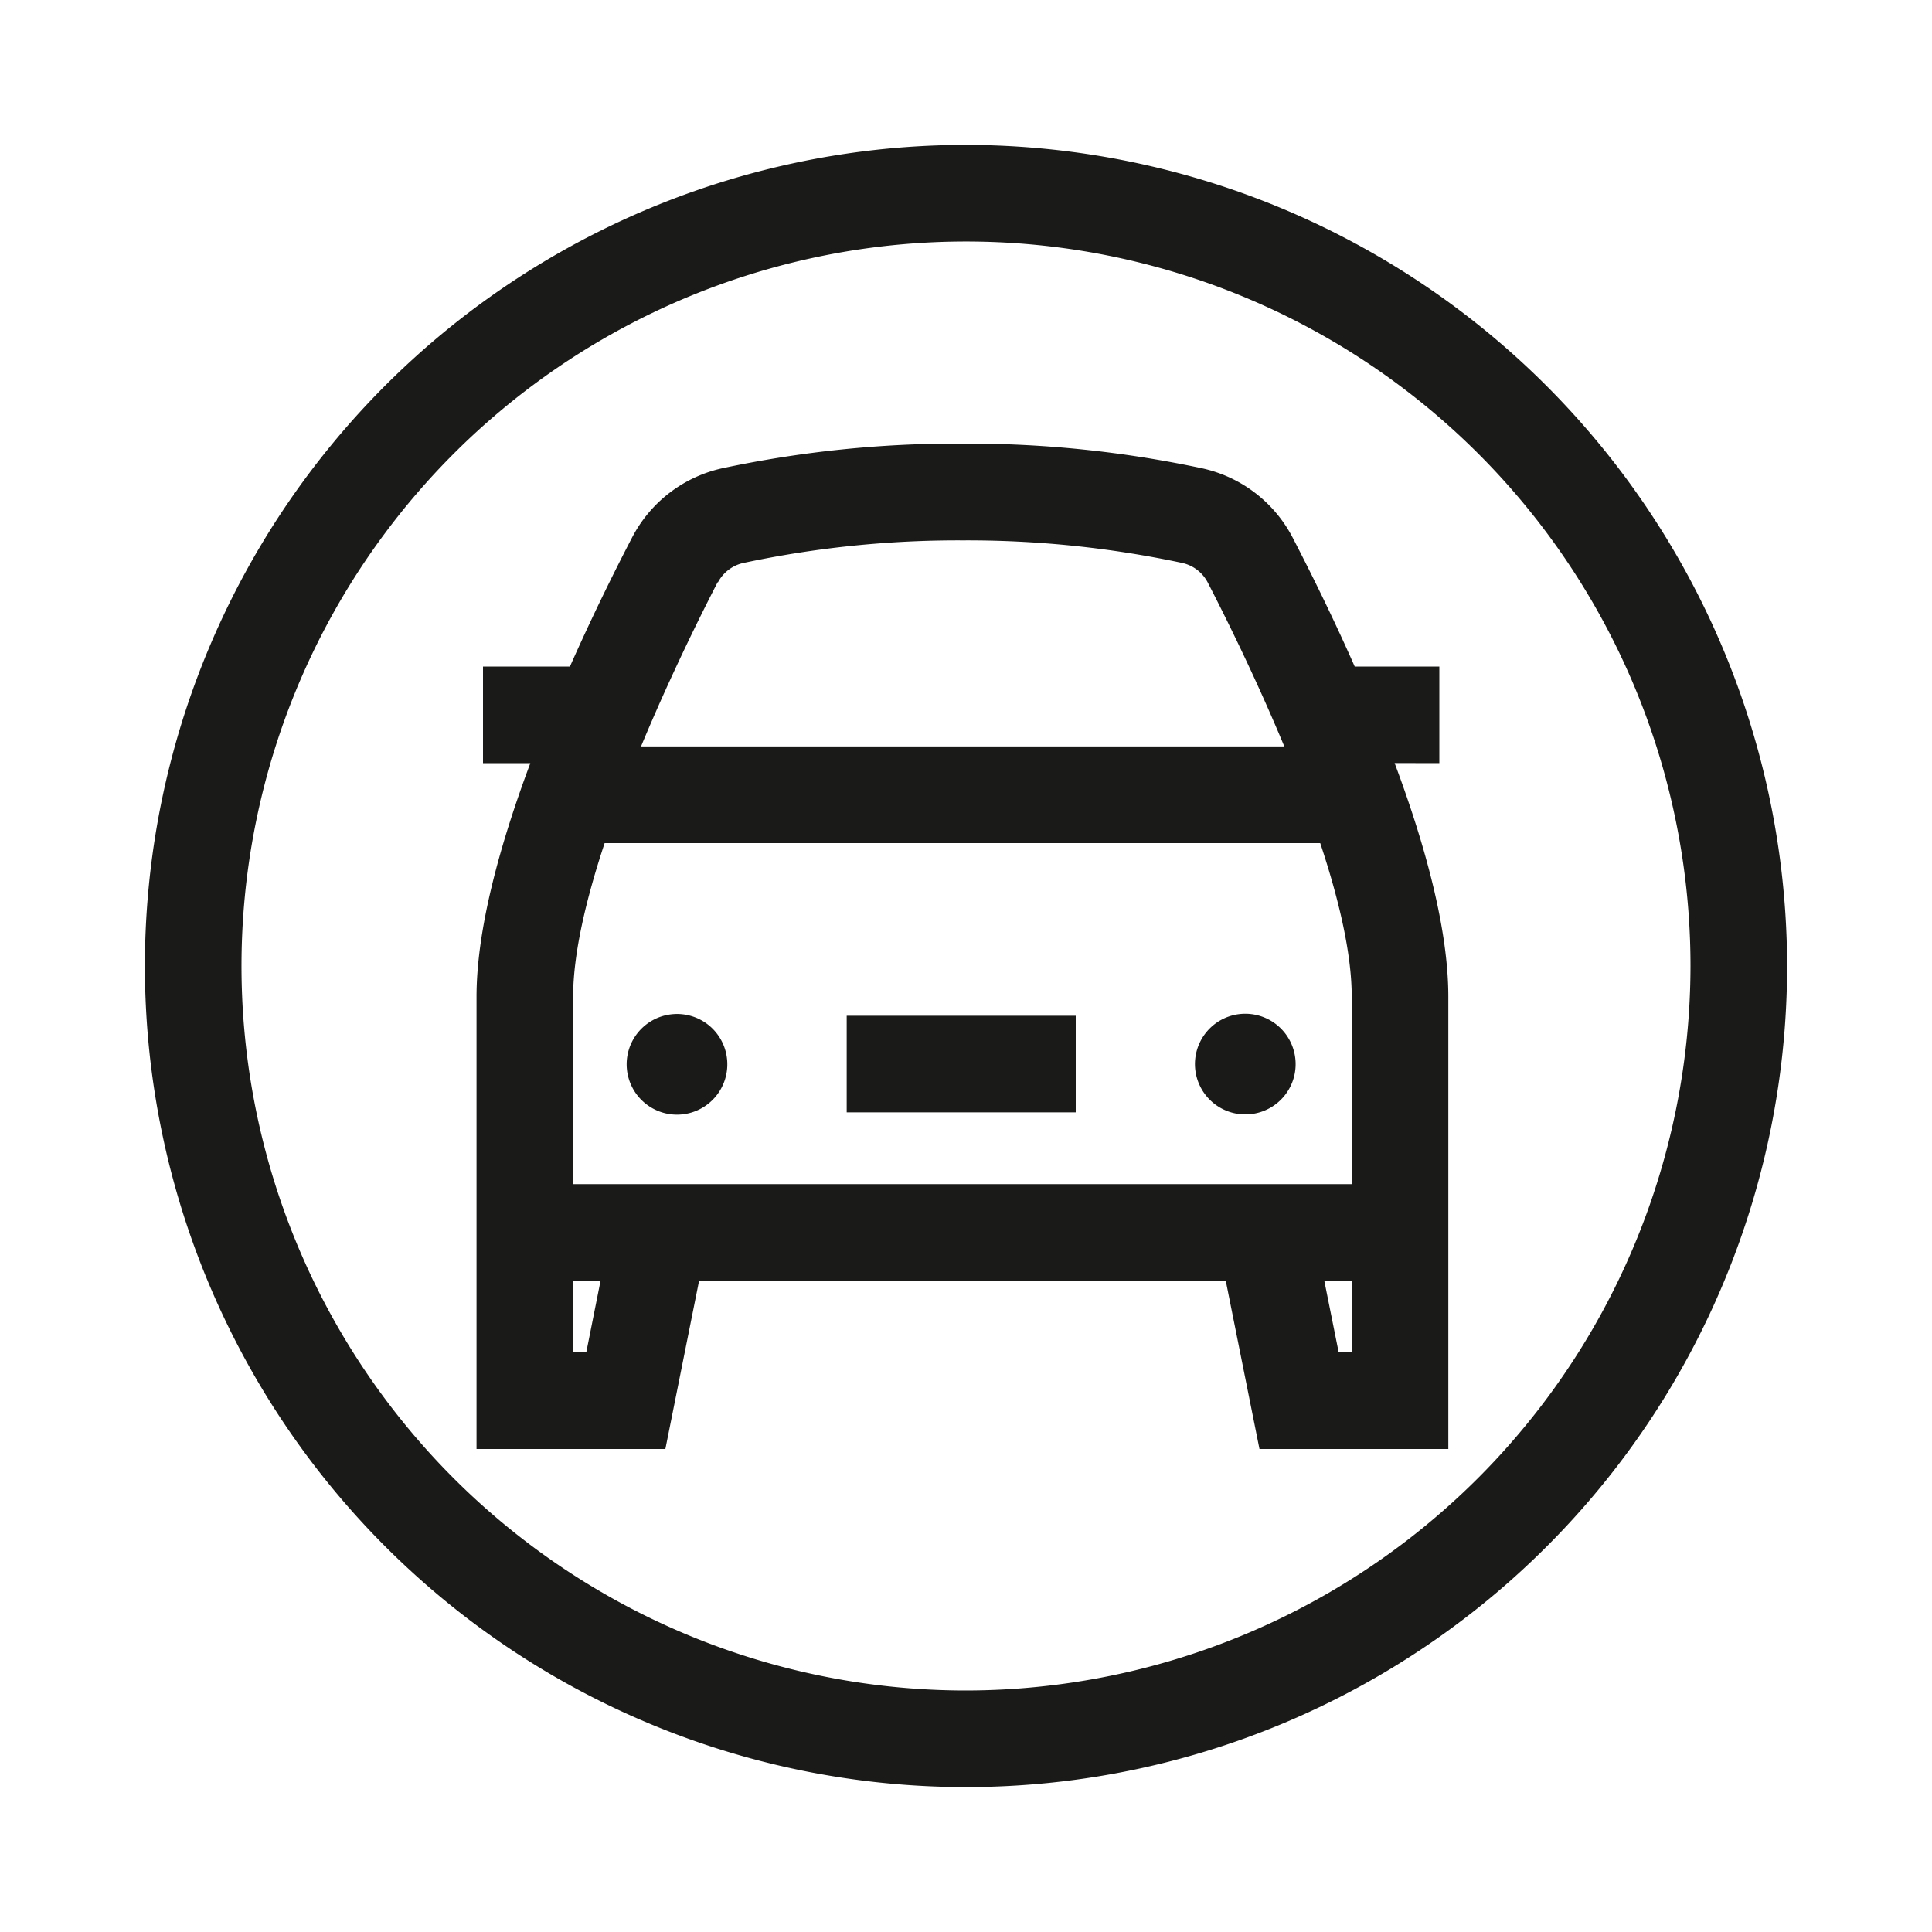 <svg id="Ebene_1" data-name="Ebene 1" xmlns="http://www.w3.org/2000/svg" viewBox="0 0 200 200"><defs><style>.cls-1{fill:#1a1a18;}</style></defs><path class="cls-1" d="M69.5,105a5.21,5.21,0,1,0,5.76,4.6A5.2,5.2,0,0,0,69.5,105Z"/><path class="cls-1" d="M134.09,109.58a5.21,5.21,0,1,0-4.6,5.75A5.2,5.2,0,0,0,134.09,109.58Z"/><rect class="cls-1" x="87.65" y="105.15" width="23.71" height="10"/><path class="cls-1" d="M149,79V69h-8.76c-2.24-5.07-4.53-9.69-6.41-13.32a13.91,13.91,0,0,0-9.39-7.2,116.55,116.55,0,0,0-24.83-2.56A116.63,116.63,0,0,0,74.8,48.47a13.89,13.89,0,0,0-9.38,7.2C63.53,59.3,61.25,63.92,59,69H50V79h4.9c-3.16,8.45-5.57,17.19-5.57,24.19V150H68.88l3.49-17.42h54.52L130.38,150h19.55V103.18c0-7-2.4-15.74-5.56-24.19ZM59.33,122.58v-19.4c0-4.47,1.35-10.13,3.26-15.9h74.08c1.92,5.77,3.26,11.43,3.26,15.9v19.4Zm15-62.31a3.93,3.93,0,0,1,2.66-2,106.62,106.62,0,0,1,22.68-2.33,106.73,106.73,0,0,1,22.69,2.33,3.93,3.93,0,0,1,2.65,2c1.6,3.1,4.87,9.61,7.94,17H66.36C69.43,69.88,72.69,63.37,74.29,60.27ZM60.69,140H59.33v-7.42h2.84Zm77.89,0-1.49-7.42h2.84V140Z"/><path class="cls-1" d="M100,15a85,85,0,1,0,85,85A85.1,85.1,0,0,0,100,15Zm0,160a75,75,0,1,1,75-75A75.09,75.09,0,0,1,100,175Z"/></svg>